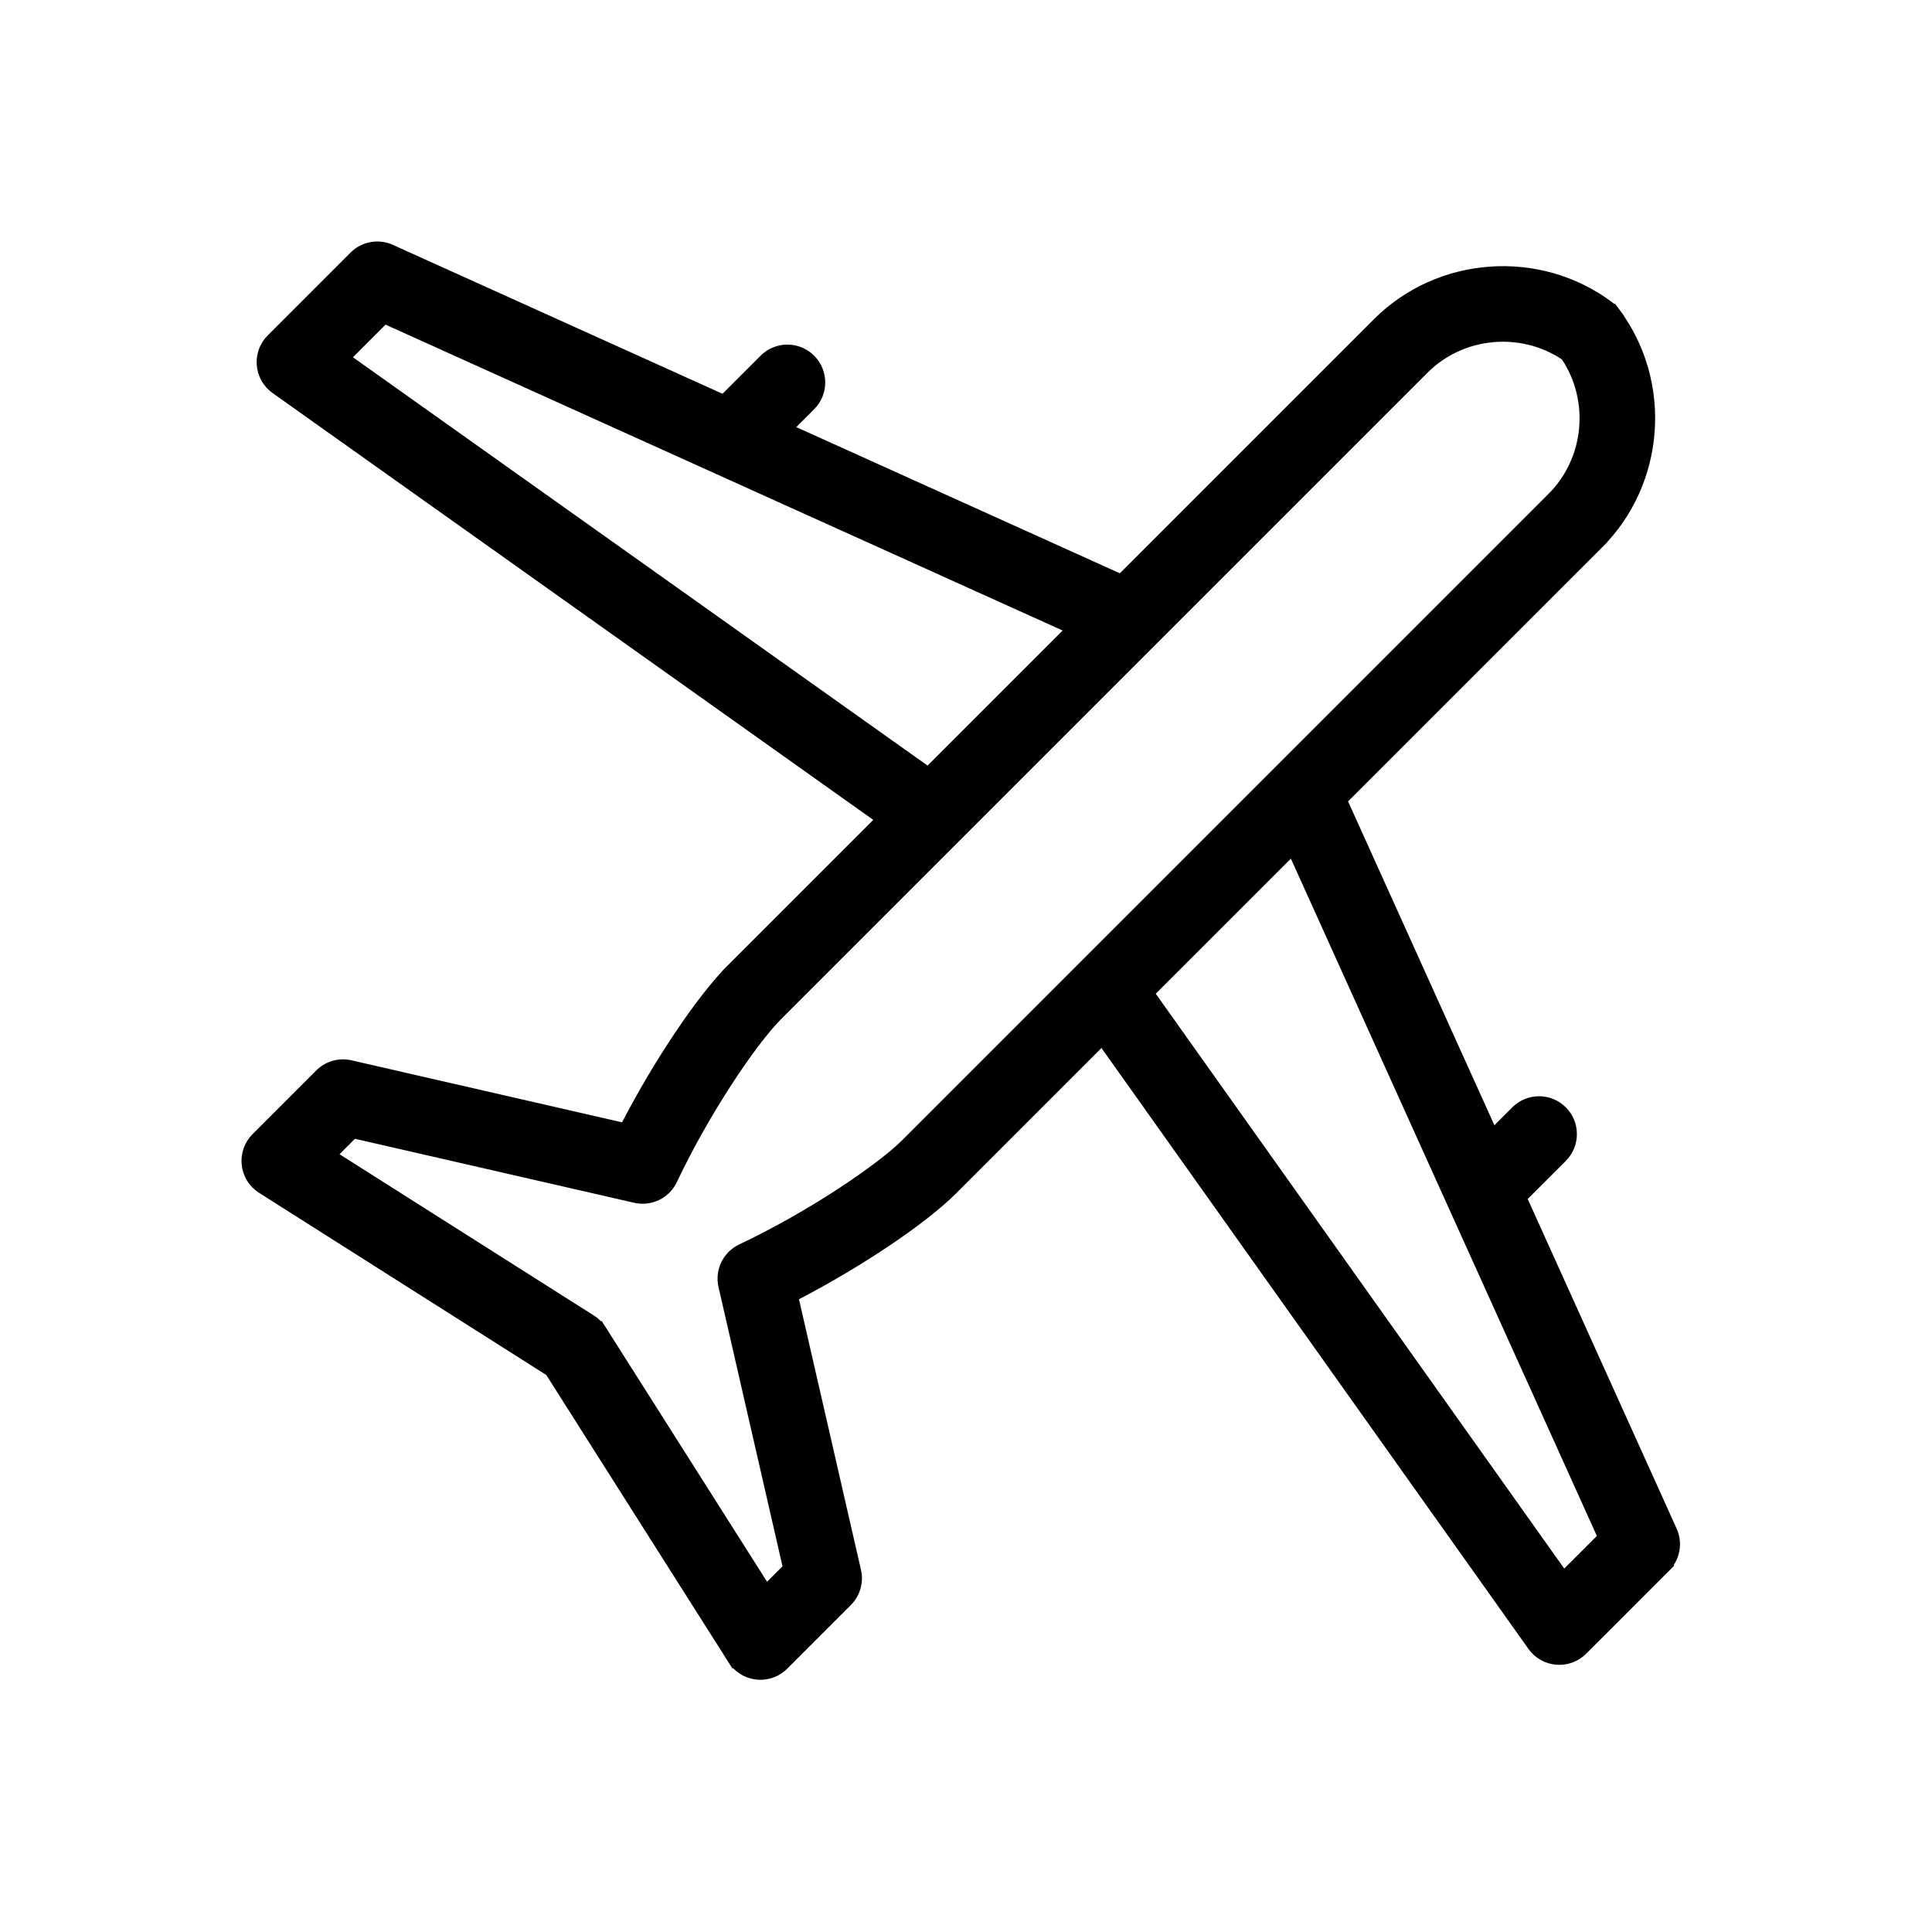 <svg width="128" height="128" viewBox="0 0 128 128" fill="none" xmlns="http://www.w3.org/2000/svg">
<path d="M100.861 79.082L100.617 79.327L100.759 79.642L110.625 101.48C110.969 102.241 110.806 103.136 110.215 103.726L110.569 104.08L110.215 103.726L104.729 109.213C104.351 109.591 103.839 109.801 103.309 109.801C103.253 109.801 103.197 109.798 103.141 109.794C102.552 109.744 102.014 109.438 101.672 108.956L73.382 69.144L73.039 68.662L72.621 69.08L62.982 78.719C61.02 80.68 56.824 83.494 52.703 85.636L52.36 85.815L52.447 86.192L56.555 104.117C56.709 104.79 56.506 105.496 56.018 105.985L51.8 110.203C51.421 110.581 50.909 110.791 50.38 110.791C50.306 110.791 50.233 110.787 50.159 110.779C49.553 110.712 49.011 110.373 48.684 109.858L48.262 110.126L48.684 109.858L36.616 90.829L36.556 90.735L36.462 90.675L17.433 78.607L17.433 78.607C16.918 78.281 16.579 77.738 16.512 77.132C16.445 76.526 16.657 75.923 17.088 75.491C17.088 75.491 17.088 75.491 17.088 75.491L21.306 71.273L21.306 71.273C21.795 70.785 22.501 70.582 23.175 70.736C23.175 70.736 23.175 70.736 23.175 70.736L41.099 74.844L41.477 74.931L41.655 74.588C43.797 70.466 46.611 66.271 48.572 64.31L48.218 63.956L48.572 64.31L58.209 54.673L58.627 54.254L58.145 53.911L18.348 25.631L18.348 25.631C17.866 25.289 17.559 24.752 17.51 24.163C17.46 23.574 17.673 22.993 18.091 22.575L18.091 22.575L23.577 17.088L23.577 17.088C24.168 16.497 25.062 16.334 25.824 16.678L25.824 16.678L47.662 26.544L47.977 26.687L48.221 26.442L50.746 23.918C51.53 23.134 52.801 23.134 53.586 23.918C54.37 24.702 54.37 25.973 53.586 26.758L52.4 27.943L51.889 28.454L52.548 28.752L73.987 38.438L74.302 38.58L74.546 38.335L91.378 21.503C95.408 17.473 101.902 16.999 106.478 20.4C106.635 20.517 106.774 20.656 106.891 20.814L107.293 20.515L106.891 20.814C110.292 25.389 109.818 31.883 105.788 35.913L106.142 36.266L105.788 35.913L88.96 52.74L88.716 52.985L88.858 53.3L98.552 74.756L98.849 75.415L99.361 74.903L100.546 73.718C101.33 72.934 102.602 72.934 103.386 73.718C104.17 74.502 104.17 75.774 103.386 76.558L100.861 79.082ZM23.029 23.316L22.611 23.734L23.093 24.077L61.163 51.129L61.507 51.374L61.806 51.075L70.755 42.127L71.266 41.615L70.607 41.317L25.75 21.052L25.435 20.91L25.191 21.154L23.029 23.316ZM52.197 104.126L52.392 103.931L52.331 103.661L48.091 85.162C47.88 84.243 48.338 83.301 49.191 82.898C53.773 80.734 58.433 77.589 60.142 75.879L59.788 75.526L60.142 75.879L102.948 33.073C105.489 30.532 105.866 26.501 103.897 23.534L103.841 23.45L103.757 23.394C100.79 21.425 96.759 21.802 94.218 24.343L51.412 67.149C49.703 68.858 46.557 73.518 44.393 78.101C43.99 78.954 43.048 79.411 42.129 79.2L23.63 74.96L23.36 74.899L23.165 75.094L22.142 76.117L21.701 76.558L22.228 76.893L39.087 87.584C39.337 87.743 39.548 87.955 39.707 88.205L40.129 87.937L39.707 88.205L50.398 105.063L50.733 105.59L51.174 105.149L52.197 104.126ZM103.227 104.21L103.569 104.693L103.988 104.274L106.15 102.113L106.394 101.868L106.252 101.553L85.978 56.679L85.681 56.02L85.169 56.532L76.218 65.483L75.919 65.782L76.164 66.126L103.227 104.21Z" fill="black" stroke="black"/>
</svg>
